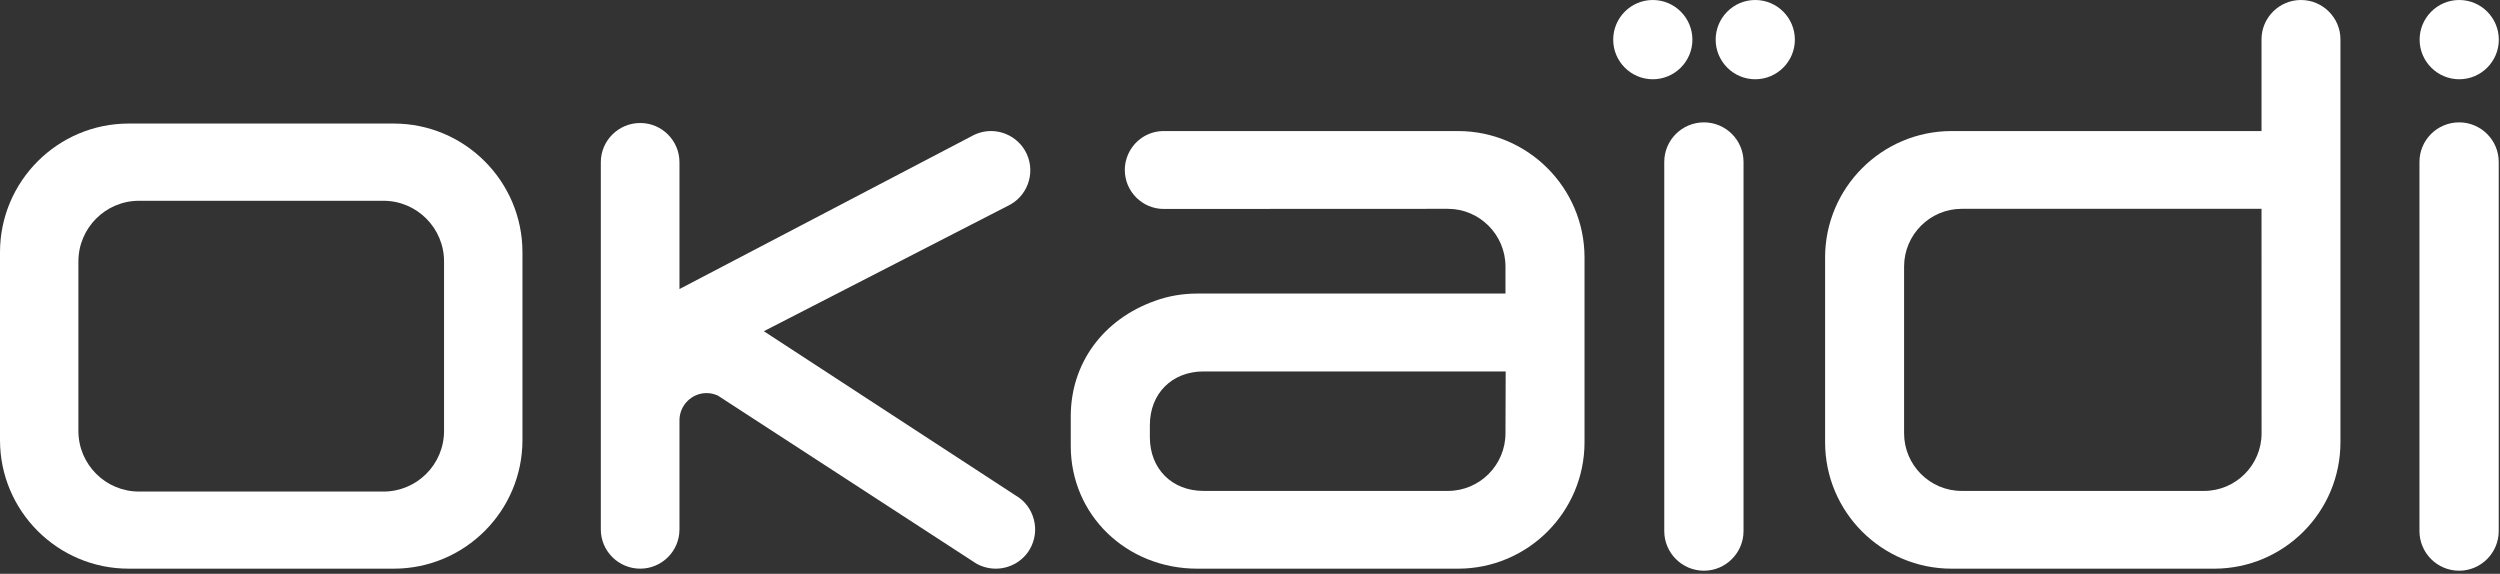 <?xml version="1.0" encoding="UTF-8" standalone="no"?>
<!DOCTYPE svg PUBLIC "-//W3C//DTD SVG 1.1//EN" "http://www.w3.org/Graphics/SVG/1.1/DTD/svg11.dtd">
<svg width="100%" height="100%" viewBox="0 0 244 56" version="1.1" xmlns="http://www.w3.org/2000/svg" xmlns:xlink="http://www.w3.org/1999/xlink" xml:space="preserve" style="fill-rule:evenodd;clip-rule:evenodd;stroke-linejoin:round;stroke-miterlimit:1.414;">
	<rect x="0" y="0" width="244" height="56" fill="#333333" stroke="none"/>
	<g id="Mode.-Isolation">
		<path d="M240.013,11.943c-2.142,0 -3.873,1.729 -3.873,3.863l0,36.022c0,2.135 1.731,3.873 3.873,3.873c2.125,0 3.863,-1.738 3.863,-3.873l0,-36.022c0,-2.134 -1.738,-3.863 -3.863,-3.863" style="fill:#fff;fill-rule:nonzero;"/>
		<path d="M240.023,7.736c2.131,0 3.862,-1.738 3.862,-3.863c0,-2.135 -1.731,-3.873 -3.862,-3.873c-2.13,0 -3.868,1.738 -3.868,3.873c0,2.125 1.738,3.863 3.868,3.863" style="fill:#fff;fill-rule:nonzero;"/>
		<path d="M166.306,11.943c-2.141,0 -3.874,1.729 -3.874,3.863l0,36.022c0,2.135 1.733,3.873 3.874,3.873c2.125,0 3.863,-1.738 3.863,-3.873l0,-36.022c0,-2.134 -1.738,-3.863 -3.863,-3.863" style="fill:#fff;fill-rule:nonzero;"/>
		<path d="M161.312,7.736c2.134,0 3.867,-1.738 3.867,-3.863c0,-2.135 -1.733,-3.873 -3.867,-3.873c-2.132,0 -3.863,1.738 -3.863,3.873c0,2.125 1.731,3.863 3.863,3.863" style="fill:#fff;fill-rule:nonzero;"/>
		<path d="M171.312,7.736c2.134,0 3.867,-1.738 3.867,-3.863c0,-2.135 -1.733,-3.873 -3.867,-3.873c-2.132,0 -3.863,1.738 -3.863,3.873c0,2.125 1.731,3.863 3.863,3.863" style="fill:#fff;fill-rule:nonzero;"/>
		<path d="M99.119,48.353l-24.569,-16.027l24.083,-12.373c1.841,-1.059 2.47,-3.414 1.413,-5.246c-0.686,-1.182 -1.963,-1.917 -3.329,-1.917c-0.669,0 -1.324,0.181 -1.91,0.514l-28.491,14.906l0,-12.373c0,-2.115 -1.717,-3.832 -3.83,-3.832c-2.12,0 -3.847,1.717 -3.847,3.832l0,35.834c0,2.114 1.727,3.83 3.847,3.83c2.113,0 3.83,-1.716 3.83,-3.83l0,-10.689c0.022,-1.443 1.209,-2.617 2.639,-2.617c0.367,0 0.718,0.074 1.041,0.22l0.017,-0.009l25.254,16.414c0.581,0.334 1.246,0.511 1.92,0.511c1.367,0 2.644,-0.72 3.326,-1.904c0.511,-0.89 0.654,-1.926 0.385,-2.91c-0.26,-0.994 -0.893,-1.822 -1.779,-2.334" style="fill:#fff;fill-rule:nonzero;"/>
		<path d="M43.339,42.061c0,3.268 -2.652,5.916 -5.914,5.916l-23.857,-0.001c-3.267,0 -5.916,-2.648 -5.916,-5.916l0,-16.548c0,-3.256 2.649,-5.916 5.916,-5.916l23.857,0c3.262,0 5.914,2.66 5.914,5.916l0,16.549Zm-4.904,-30.002l-25.878,0c-6.925,0 -12.557,5.633 -12.557,12.563l0,18.33c0,6.929 5.632,12.55 12.557,12.55l25.878,0c6.92,0 12.557,-5.621 12.557,-12.55l0,-18.33c0,-6.93 -5.637,-12.563 -12.557,-12.563" style="fill:#fff;fill-rule:nonzero;"/>
		<path d="M215.114,47.914l-23.653,0c-3.099,0 -5.622,-2.523 -5.622,-5.623l0,-16.277c0,-3.1 2.523,-5.633 5.622,-5.633l29.264,0l0.005,21.91c0,3.1 -2.518,5.623 -5.616,5.623m9.463,-47.914c-2.126,0 -3.852,1.726 -3.852,3.842l0,8.949l-30.249,0c-6.809,0 -12.346,5.539 -12.346,12.344l0,18.025c0,6.815 5.537,12.342 12.346,12.342l25.626,0c6.806,0 12.326,-5.527 12.326,-12.342l0,-39.318c0,-2.116 -1.736,-3.842 -3.851,-3.842" style="fill:#fff;fill-rule:nonzero;"/>
		<path d="M146.934,42.291c0,3.1 -2.522,5.623 -5.621,5.623l-23.842,0c-3.089,0 -5.245,-2.158 -5.245,-5.246l0,-1.172c0,-3.088 2.156,-5.244 5.245,-5.244l29.484,0l-0.021,6.039Zm-4.632,-29.5l-28.721,0c-1.319,0 -2.521,0.67 -3.229,1.801c-0.371,0.607 -0.57,1.299 -0.57,2c0,2.094 1.707,3.801 3.799,3.801l27.732,-0.012c3.099,0 5.621,2.533 5.621,5.633l0,2.638l-30.081,0c-1.413,0 -2.805,0.229 -4.123,0.711c-5.073,1.801 -8.224,6.104 -8.224,11.264l0,2.91c0,6.711 5.427,11.965 12.347,11.965l25.449,0c6.809,0 12.347,-5.527 12.347,-12.342l0,-18.025c0,-6.805 -5.538,-12.344 -12.347,-12.344" style="fill:#fff;fill-rule:nonzero;"/>
	</g>
</svg>
